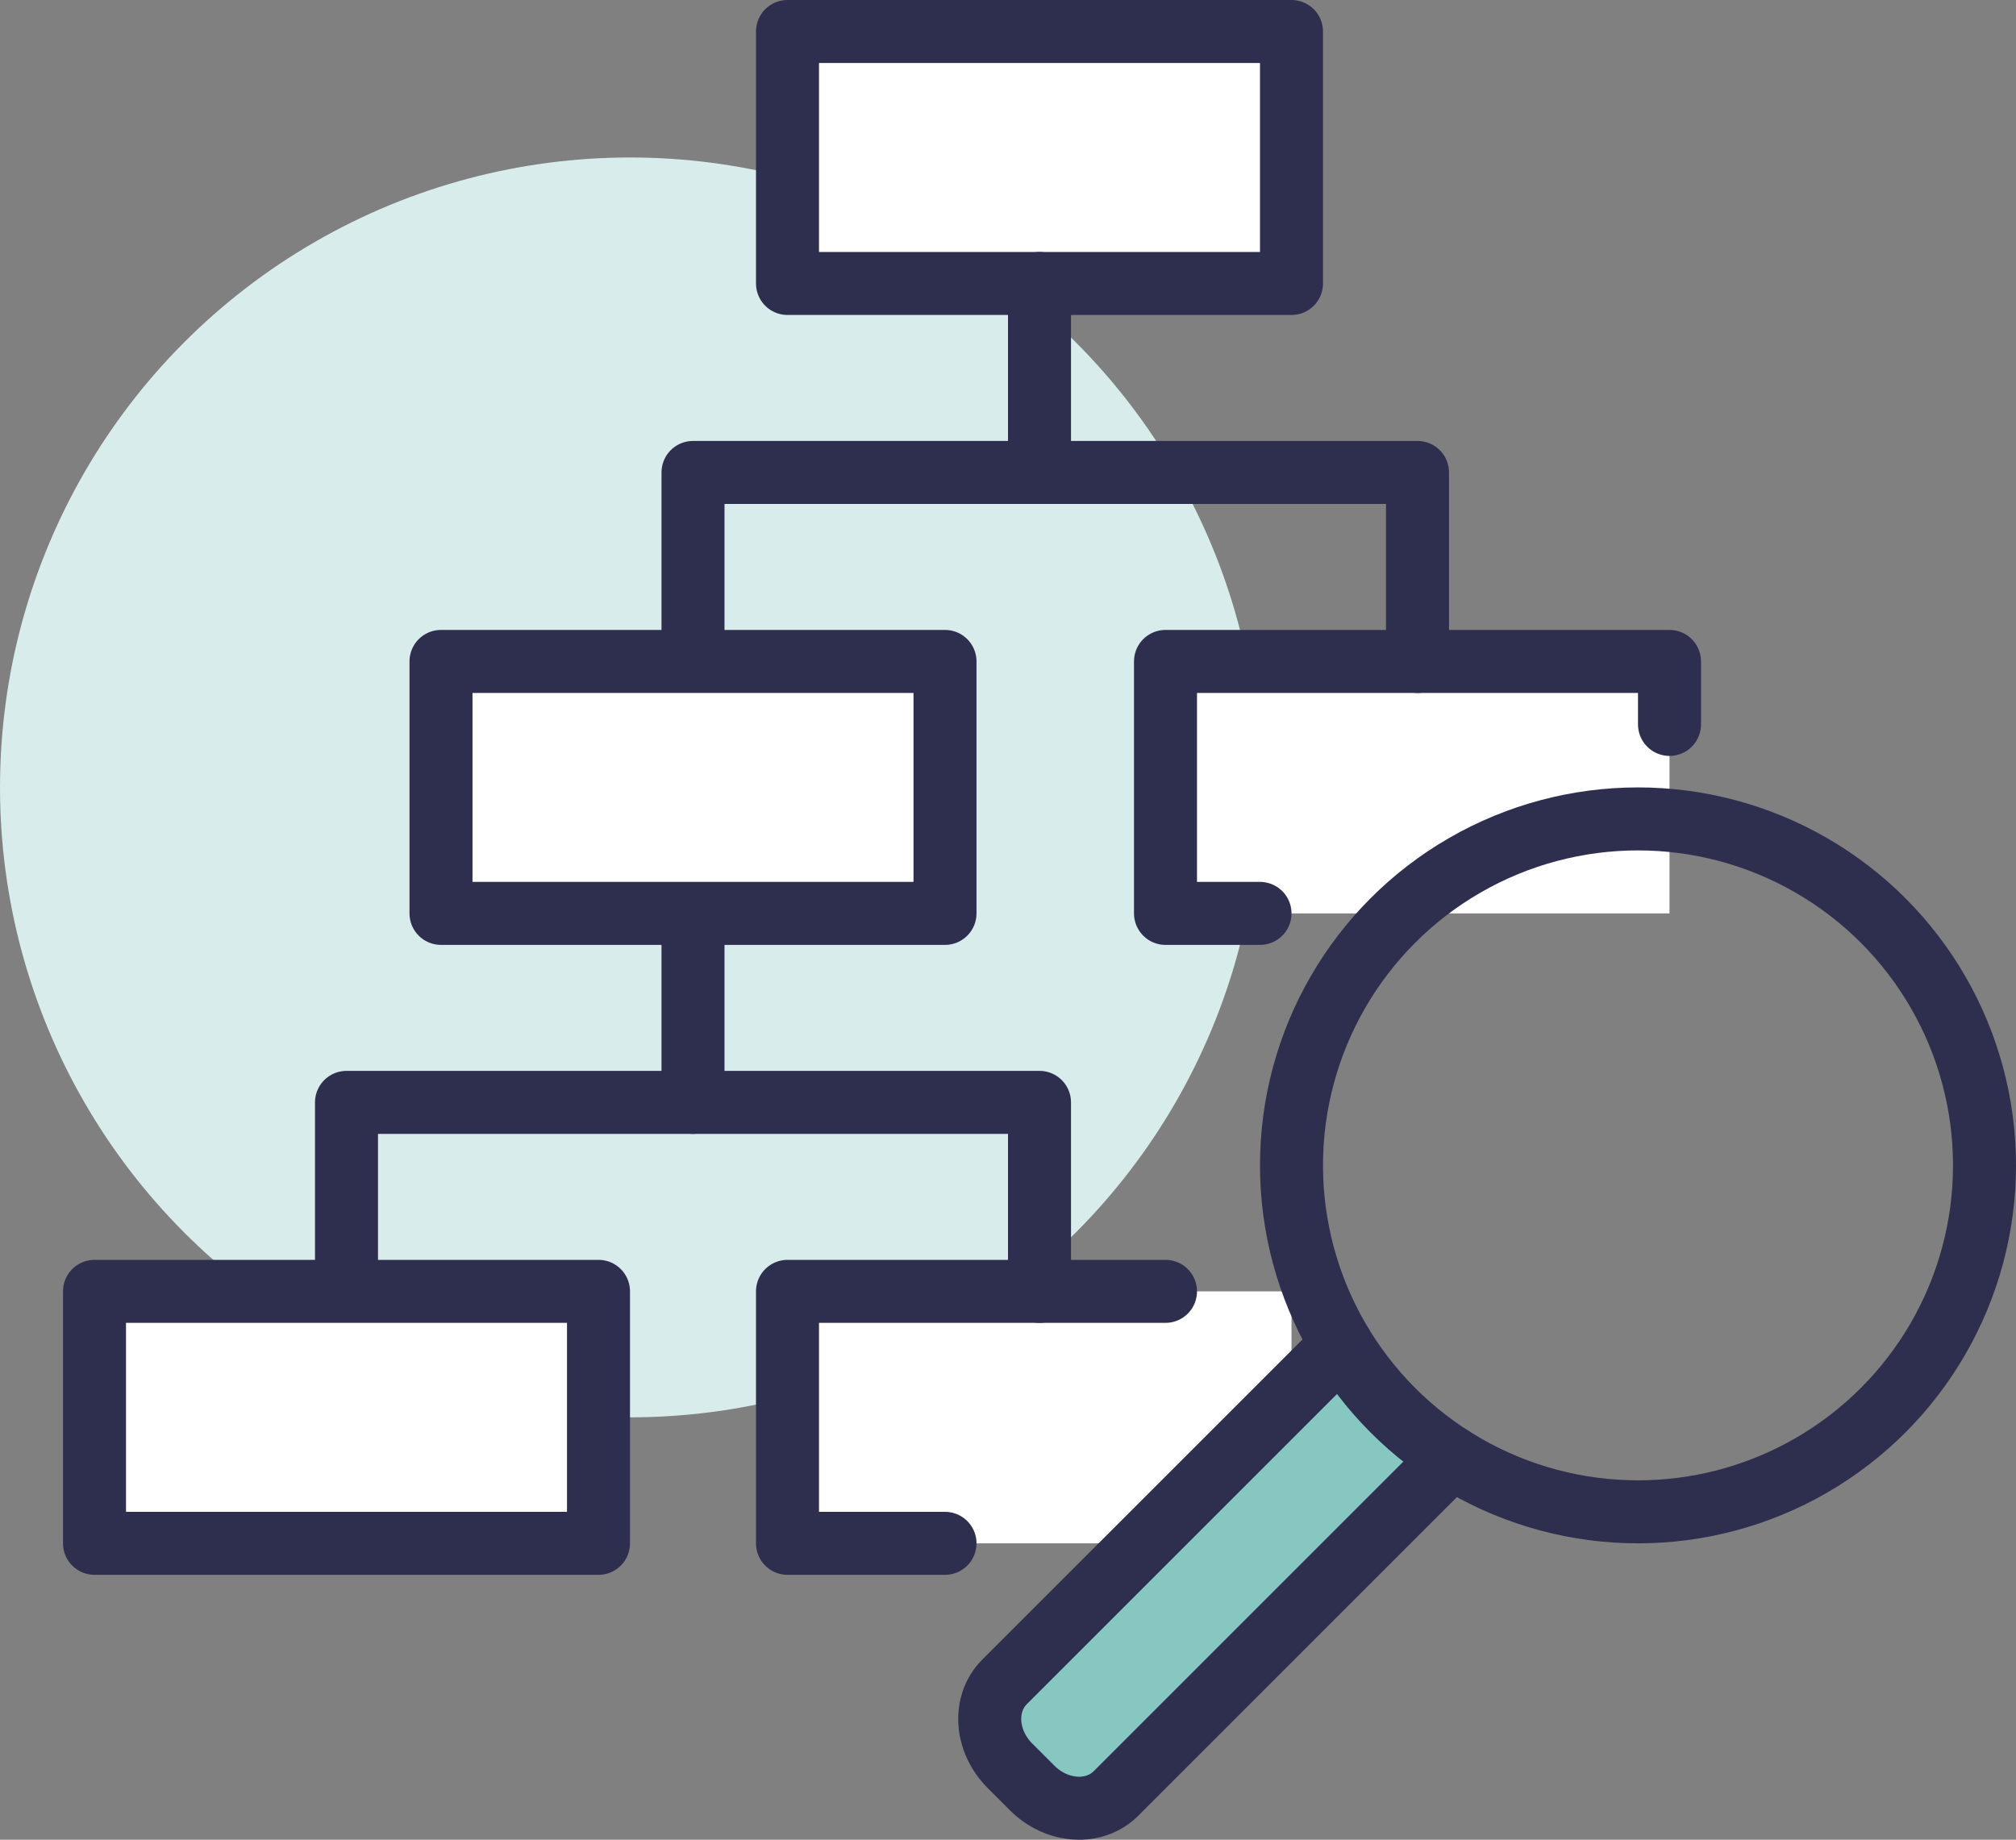 <?xml version="1.0" encoding="UTF-8"?><svg id="Layer_2" xmlns="http://www.w3.org/2000/svg" viewBox="0 0 64 58.41"><rect x="0" y="0" width="64" height="58.41" fill="#808080" stroke="none"/><defs><style>.cls-1{fill:#d5d5dc;}.cls-2{stroke-miterlimit:10;}.cls-2,.cls-3,.cls-4,.cls-5{stroke:#2e2e4f;stroke-linecap:round;stroke-width:2px;}.cls-2,.cls-4{fill:none;}.cls-3,.cls-4,.cls-5{stroke-linejoin:round;}.cls-3,.cls-6{fill:#fff;}.cls-5{fill:#86c7c2;}.cls-7{fill:#d7eceb;}</style></defs><g id="Layer_1-2"><circle class="cls-7" cx="20" cy="25" r="20"/><rect class="cls-6" x="37" y="21" width="16" height="8"/><rect class="cls-6" x="25" y="41" width="16" height="8"/><path class="cls-1" d="M42.59,42.71l-10.7,10.7c-.69.69-.61,1.88.17,2.66l.71.71c.78.78,1.97.86,2.66.17l10.66-10.66-3.5-3.57Z"/><path class="cls-5" d="M46.09,46.28l-10.66,10.66c-.69.69-1.88.61-2.66-.17l-.71-.71c-.78-.78-.86-1.97-.17-2.66l10.7-10.7"/><circle class="cls-2" cx="52" cy="37" r="11"/><rect class="cls-3" x="25" y="1" width="16" height="8"/><line class="cls-2" x1="33" y1="9" x2="33" y2="15"/><polyline class="cls-4" points="22 21 22 15 45 15 45 21"/><line class="cls-2" x1="22" y1="29" x2="22" y2="35"/><polyline class="cls-4" points="11 41 11 35 33 35 33 41"/><rect class="cls-3" x="14" y="21" width="16" height="8"/><rect class="cls-3" x="3" y="41" width="16" height="8"/><polyline class="cls-4" points="30 49 25 49 25 41 37 41"/><polyline class="cls-4" points="40 29 37 29 37 21 53 21 53 23"/></g></svg>